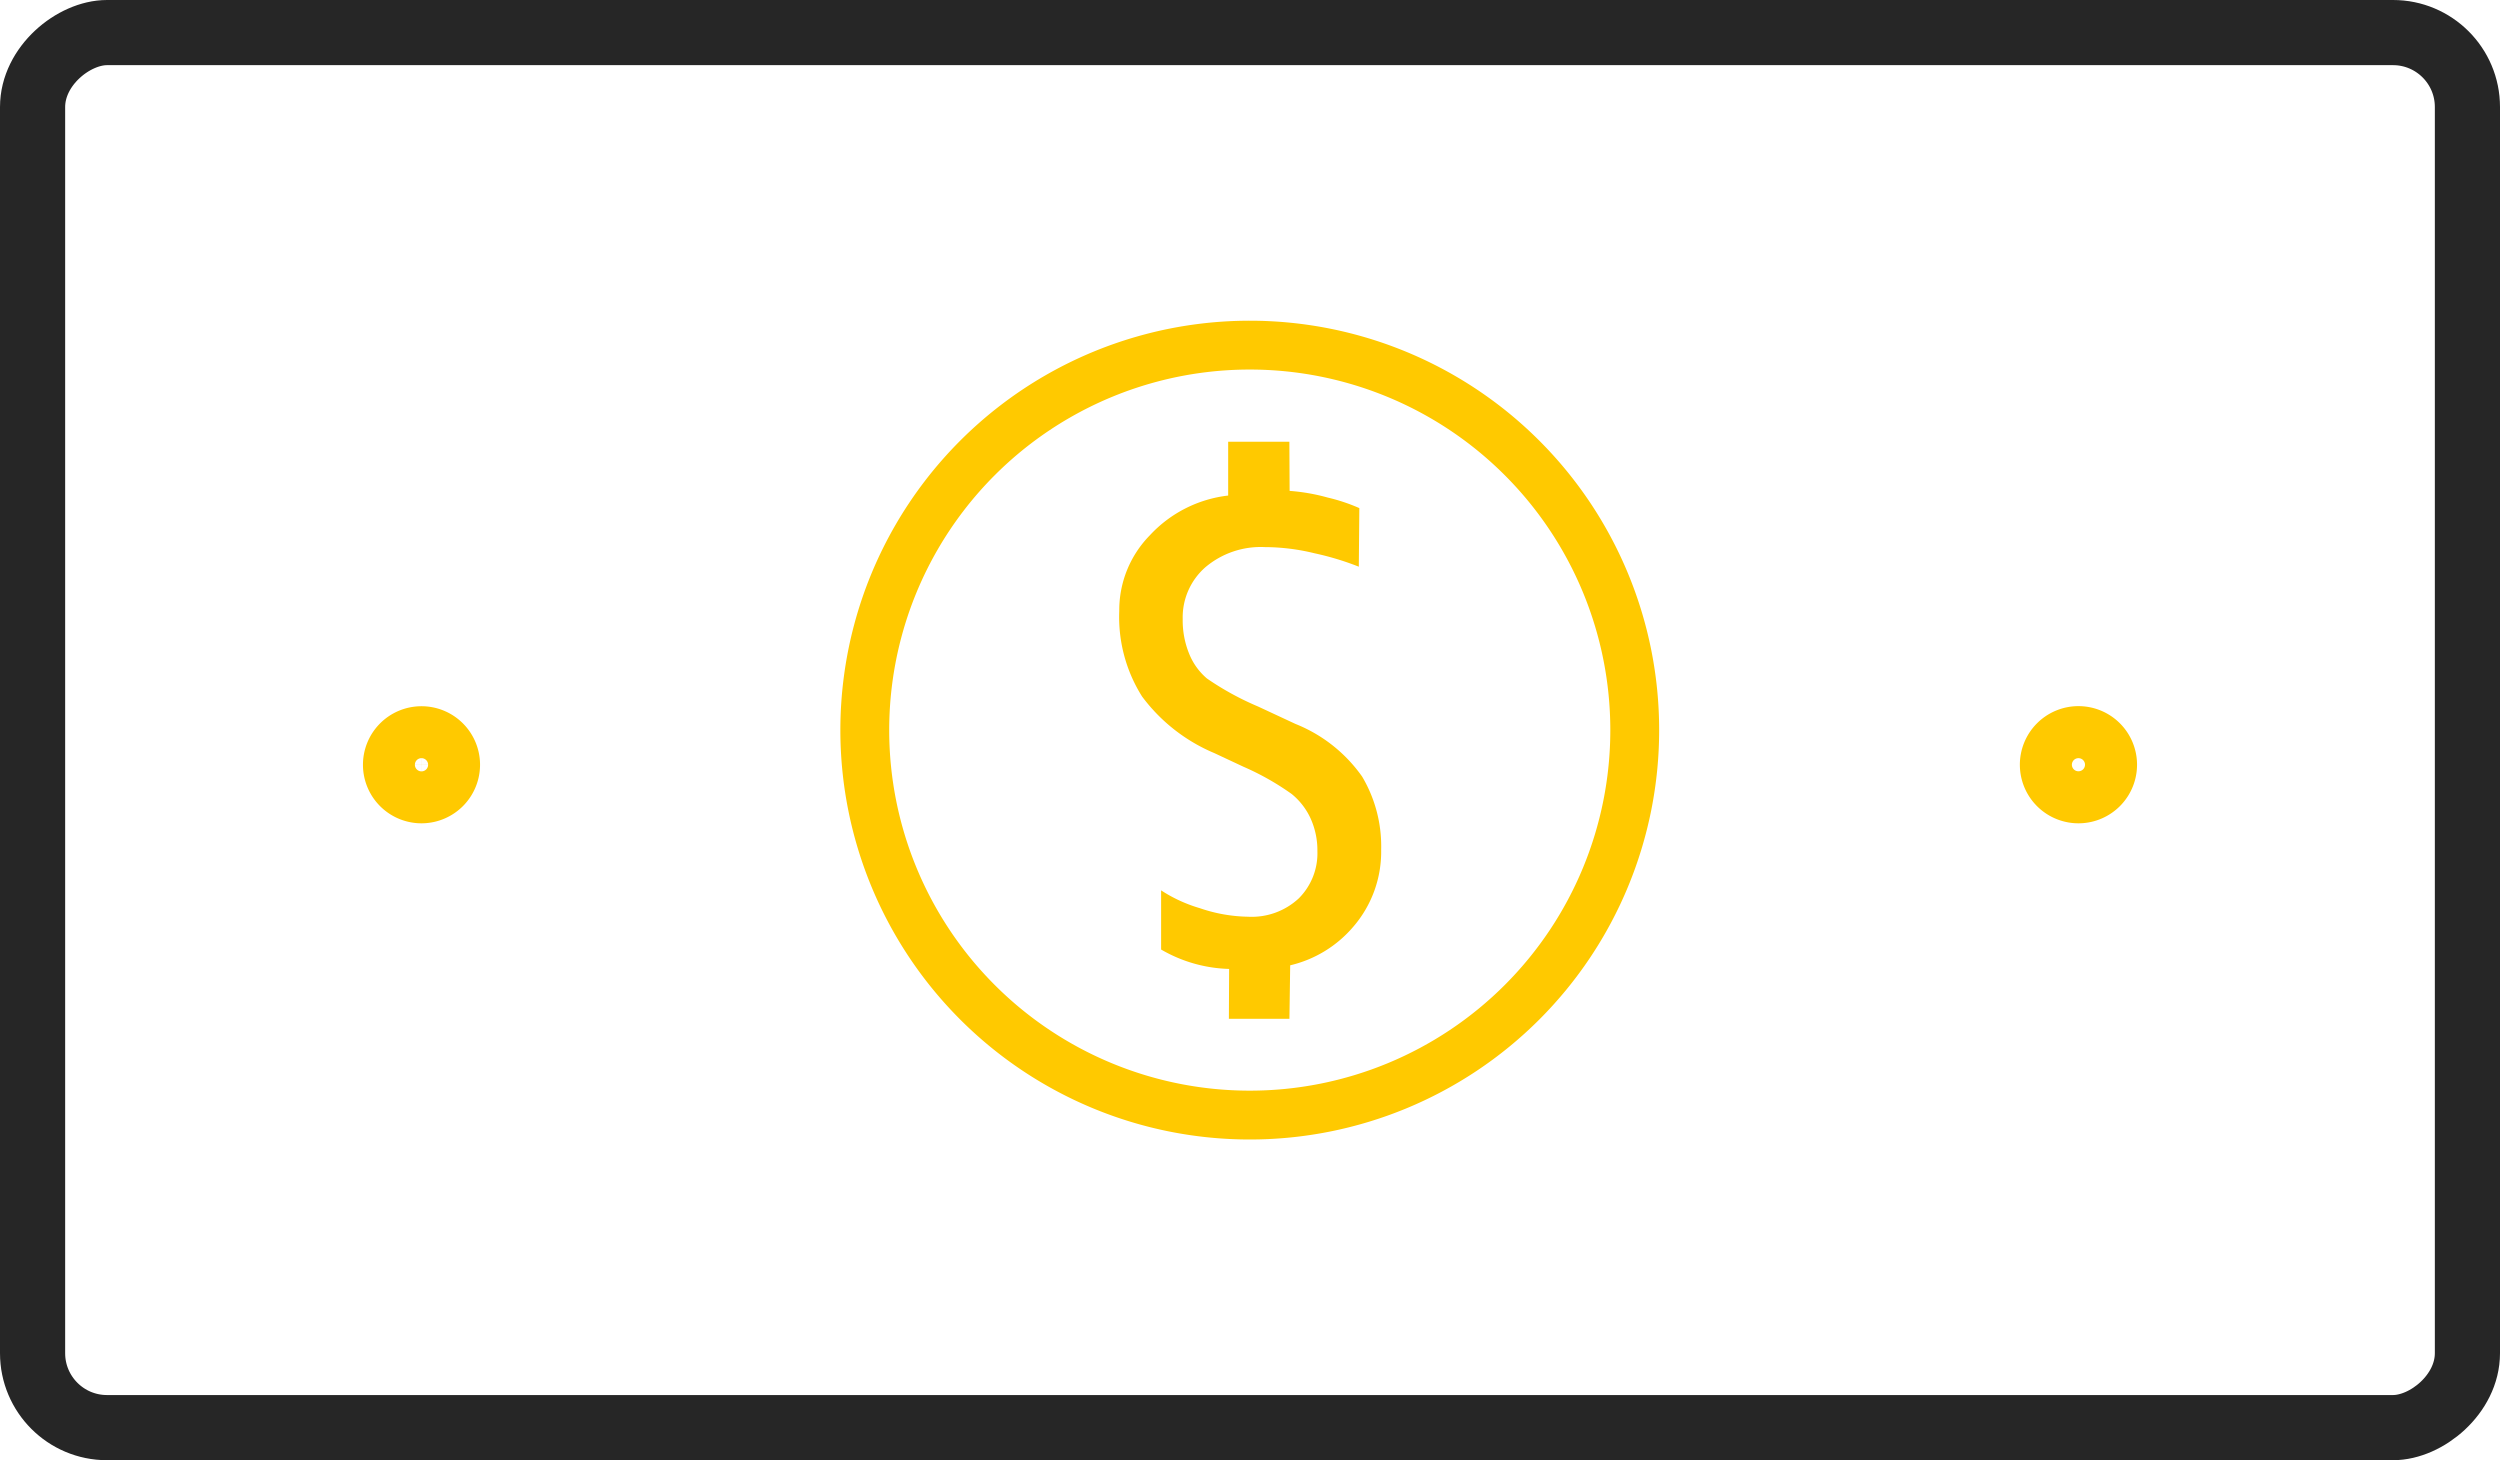 <svg xmlns="http://www.w3.org/2000/svg" width="52.568" height="30.704" viewBox="0 0 52.568 30.704"><defs><style>.a,.c,.d{fill:none;stroke-miterlimit:10;}.a,.d{stroke:#ffc900;}.a{stroke-width:1.027px;}.b{fill:#ffc900;}.c{stroke:#262626;}.c,.d{stroke-width:1.37px;}</style></defs><g transform="translate(-124.504 -107.578)"><path class="a" d="M150.788,114.835a8.095,8.095,0,1,1-8.1,8.1A8.095,8.095,0,0,1,150.788,114.835Z"/><path class="b" d="M151.621,117.9a4.1,4.1,0,0,1,.8.14,3.8,3.8,0,0,1,.666.222l-.011,1.232a5.932,5.932,0,0,0-.935-.283,4.441,4.441,0,0,0-1.041-.129,1.8,1.8,0,0,0-1.253.426,1.4,1.4,0,0,0-.474,1.087,1.854,1.854,0,0,0,.137.733,1.335,1.335,0,0,0,.373.517,6.027,6.027,0,0,0,1.077.59l.786.366a3.136,3.136,0,0,1,1.4,1.107,2.871,2.871,0,0,1,.4,1.54,2.412,2.412,0,0,1-.583,1.613,2.492,2.492,0,0,1-1.33.815L151.617,129h-1.273l.005-1.048a3,3,0,0,1-1.43-.408V126.3a3.064,3.064,0,0,0,.813.374,3.262,3.262,0,0,0,1.013.18,1.451,1.451,0,0,0,1.07-.387,1.339,1.339,0,0,0,.39-.993,1.622,1.622,0,0,0-.14-.68,1.426,1.426,0,0,0-.4-.52,5.568,5.568,0,0,0-1.013-.573l-.613-.287a3.66,3.66,0,0,1-1.52-1.19,3.133,3.133,0,0,1-.48-1.8,2.247,2.247,0,0,1,.643-1.59,2.658,2.658,0,0,1,1.647-.836l0-1.132h1.287Z"/><rect class="c" width="29.334" height="51.198" rx="1.565" transform="translate(125.189 137.597) rotate(-90)"/><path class="d" d="M168.755,123.659a.547.547,0,1,0-.546.546A.547.547,0,0,0,168.755,123.659Z"/><path class="d" d="M133.913,123.659a.546.546,0,1,0-.546.546A.547.547,0,0,0,133.913,123.659Z"/></g></svg>